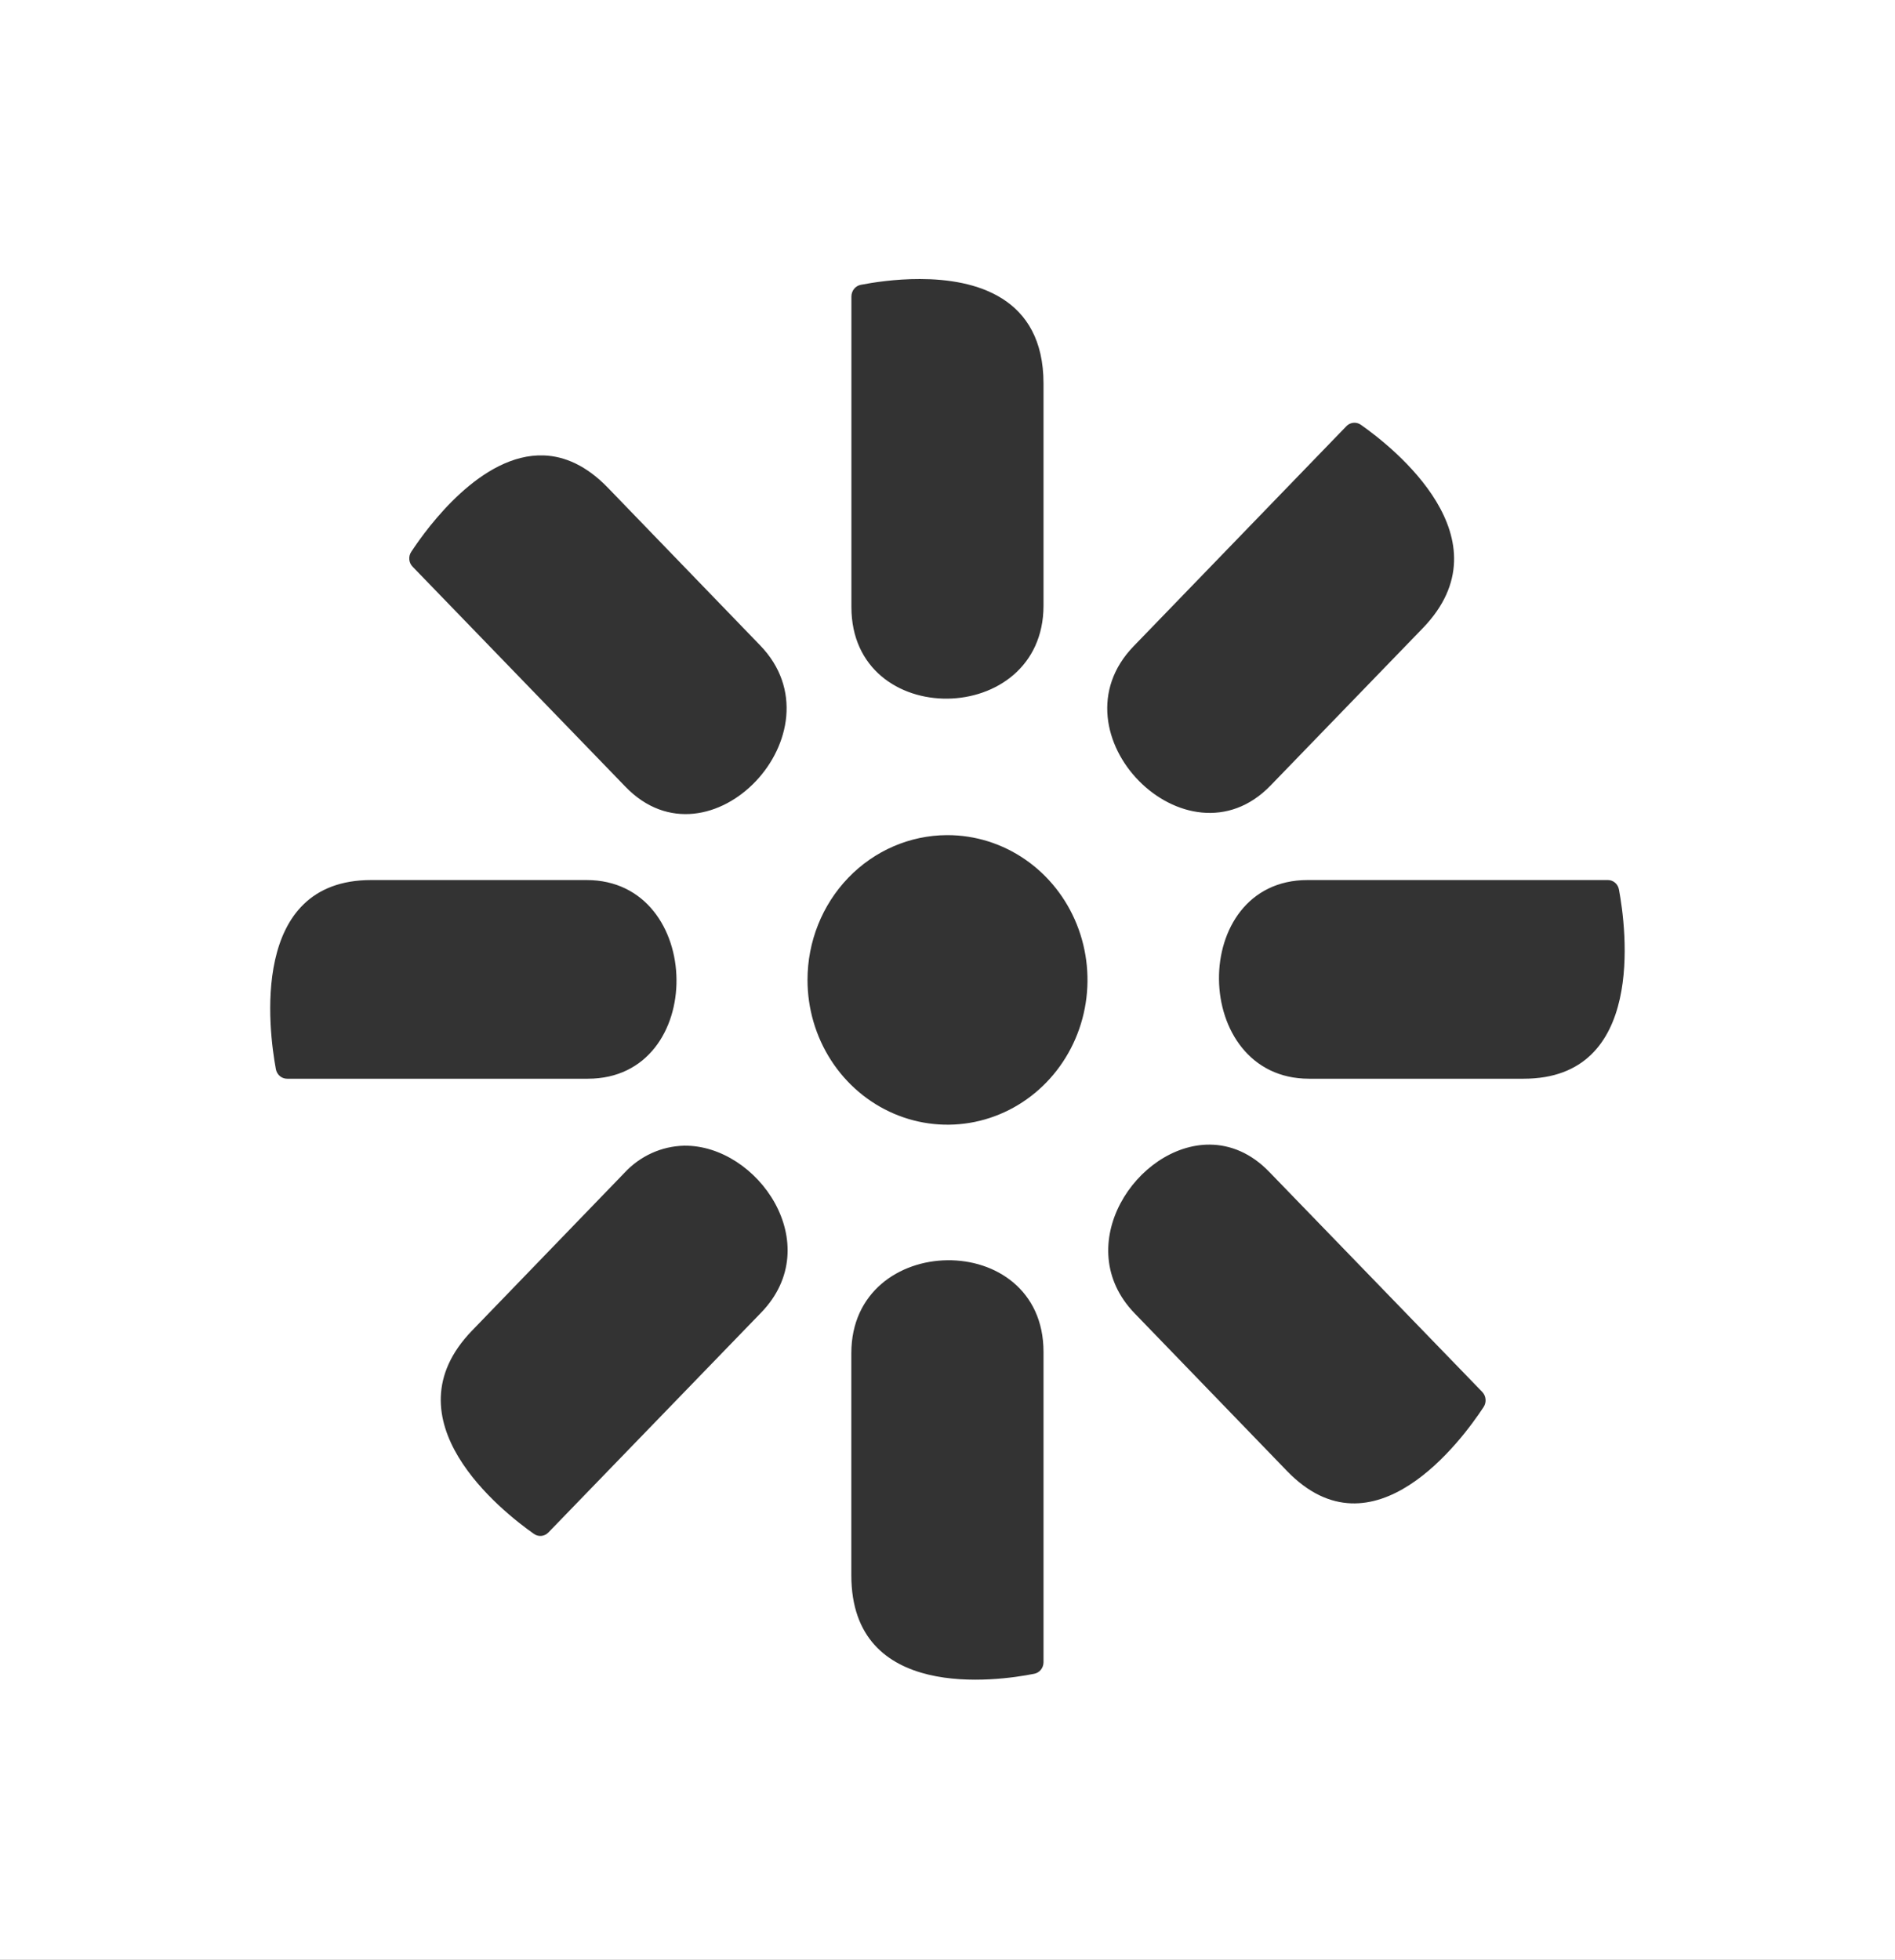 <svg xmlns="http://www.w3.org/2000/svg" width="2418" height="2500" viewBox="0 0 2418 2500" fill="none"><rect x="0" y="0" width="2418" height="2500" fill="#333333" stroke="none"/><g clip-path="url(#clip0_35_317)"><path d="M0 0V2500H2418V0H0ZM1173.74 355.938C1244.06 355.938 1331.51 378.438 1331.51 489.167V772.5C1331.51 928.75 1086.39 932.188 1086.39 774.375V378.125C1086.42 374.621 1087.62 371.235 1089.78 368.54C1091.95 365.844 1094.95 364.005 1098.28 363.333C1113.39 360.417 1141.8 355.833 1173.84 355.938H1173.74ZM1728.67 539.271C1731.52 539.357 1734.28 540.298 1736.63 541.979C1777.73 570.833 1925.53 687.5 1815.41 801.354L1621.17 1002.08C1514.37 1112.5 1338.77 935.417 1446.57 824.271L1718.09 543.542C1719.49 542.14 1721.15 541.041 1722.96 540.308C1724.78 539.575 1726.72 539.222 1728.67 539.271ZM693.966 580.938C720.463 581.979 748.17 593.75 775.674 622.188L969.92 823.229C1076.82 933.542 905.44 1115.21 797.94 1003.44L526.519 722.917C524.105 720.484 522.599 717.248 522.268 713.78C521.936 710.311 522.799 706.833 524.706 703.958C545.763 671.979 614.474 578.021 693.966 580.938ZM1208.19 1065.31C1208.46 1065.31 1208.73 1065.31 1209 1065.31C1244.33 1065.31 1278.87 1076.14 1308.24 1096.44C1337.62 1116.73 1360.51 1145.58 1374.03 1179.32C1387.55 1213.07 1391.09 1250.2 1384.2 1286.03C1377.31 1321.86 1360.29 1354.76 1335.31 1380.59C1310.33 1406.42 1278.5 1424.01 1243.85 1431.14C1209.2 1438.27 1173.28 1434.61 1140.64 1420.63C1108 1406.65 1080.1 1382.98 1060.47 1352.61C1040.85 1322.24 1030.37 1286.53 1030.37 1250C1030.37 1201.16 1049.08 1154.31 1082.4 1119.7C1115.73 1085.09 1160.96 1065.53 1208.19 1065.31ZM473.626 1122.6H748.472C899.496 1122.6 902.821 1376.04 750.185 1376.04H366.327C362.942 1376.06 359.658 1374.84 357.046 1372.62C354.433 1370.39 352.655 1367.29 352.021 1363.85C342.752 1313.85 318.068 1122.6 473.626 1122.6ZM1668.42 1122.6H2051.47C2054.87 1122.55 2058.17 1123.75 2060.79 1125.98C2063.41 1128.21 2065.18 1131.34 2065.78 1134.79C2075.15 1184.79 2099.83 1376.04 1944.27 1376.04H1670.23C1519.11 1376.04 1515.78 1122.6 1668.42 1122.6ZM1543.69 1460.1C1569.79 1460.31 1596.38 1470.73 1619.86 1495.21L1891.38 1775.62C1893.76 1778.13 1895.23 1781.4 1895.54 1784.89C1895.85 1788.39 1894.99 1791.88 1893.09 1794.79C1865.08 1837.5 1752.24 1990.21 1642.22 1876.46L1447.88 1675.42C1364.36 1589.27 1450.7 1459.48 1543.69 1460.1ZM872.999 1461.46C966.696 1460.31 1055.46 1587.4 971.23 1674.37L699.81 1954.79C697.424 1957.3 694.259 1958.87 690.87 1959.21C687.481 1959.55 684.083 1958.65 681.271 1956.67C640.165 1927.71 492.265 1811.04 602.384 1697.29L796.63 1496.25C806.519 1485.54 818.355 1476.95 831.46 1470.98C844.565 1465.01 858.681 1461.78 872.999 1461.46ZM1208.9 1607.6C1270.16 1606.87 1331.51 1645.52 1331.51 1724.48V2120.52C1331.47 2124 1330.27 2127.36 1328.1 2130.02C1325.93 2132.68 1322.93 2134.48 1319.62 2135.1C1271.26 2144.79 1086.29 2170.31 1086.29 2009.48V1726.15C1086.29 1648.12 1147.64 1608.23 1208.9 1607.6Z" fill="white"></path></g><defs><clipPath id="clip0_35_317"><rect width="2418" height="2500" fill="white"></rect></clipPath></defs></svg>